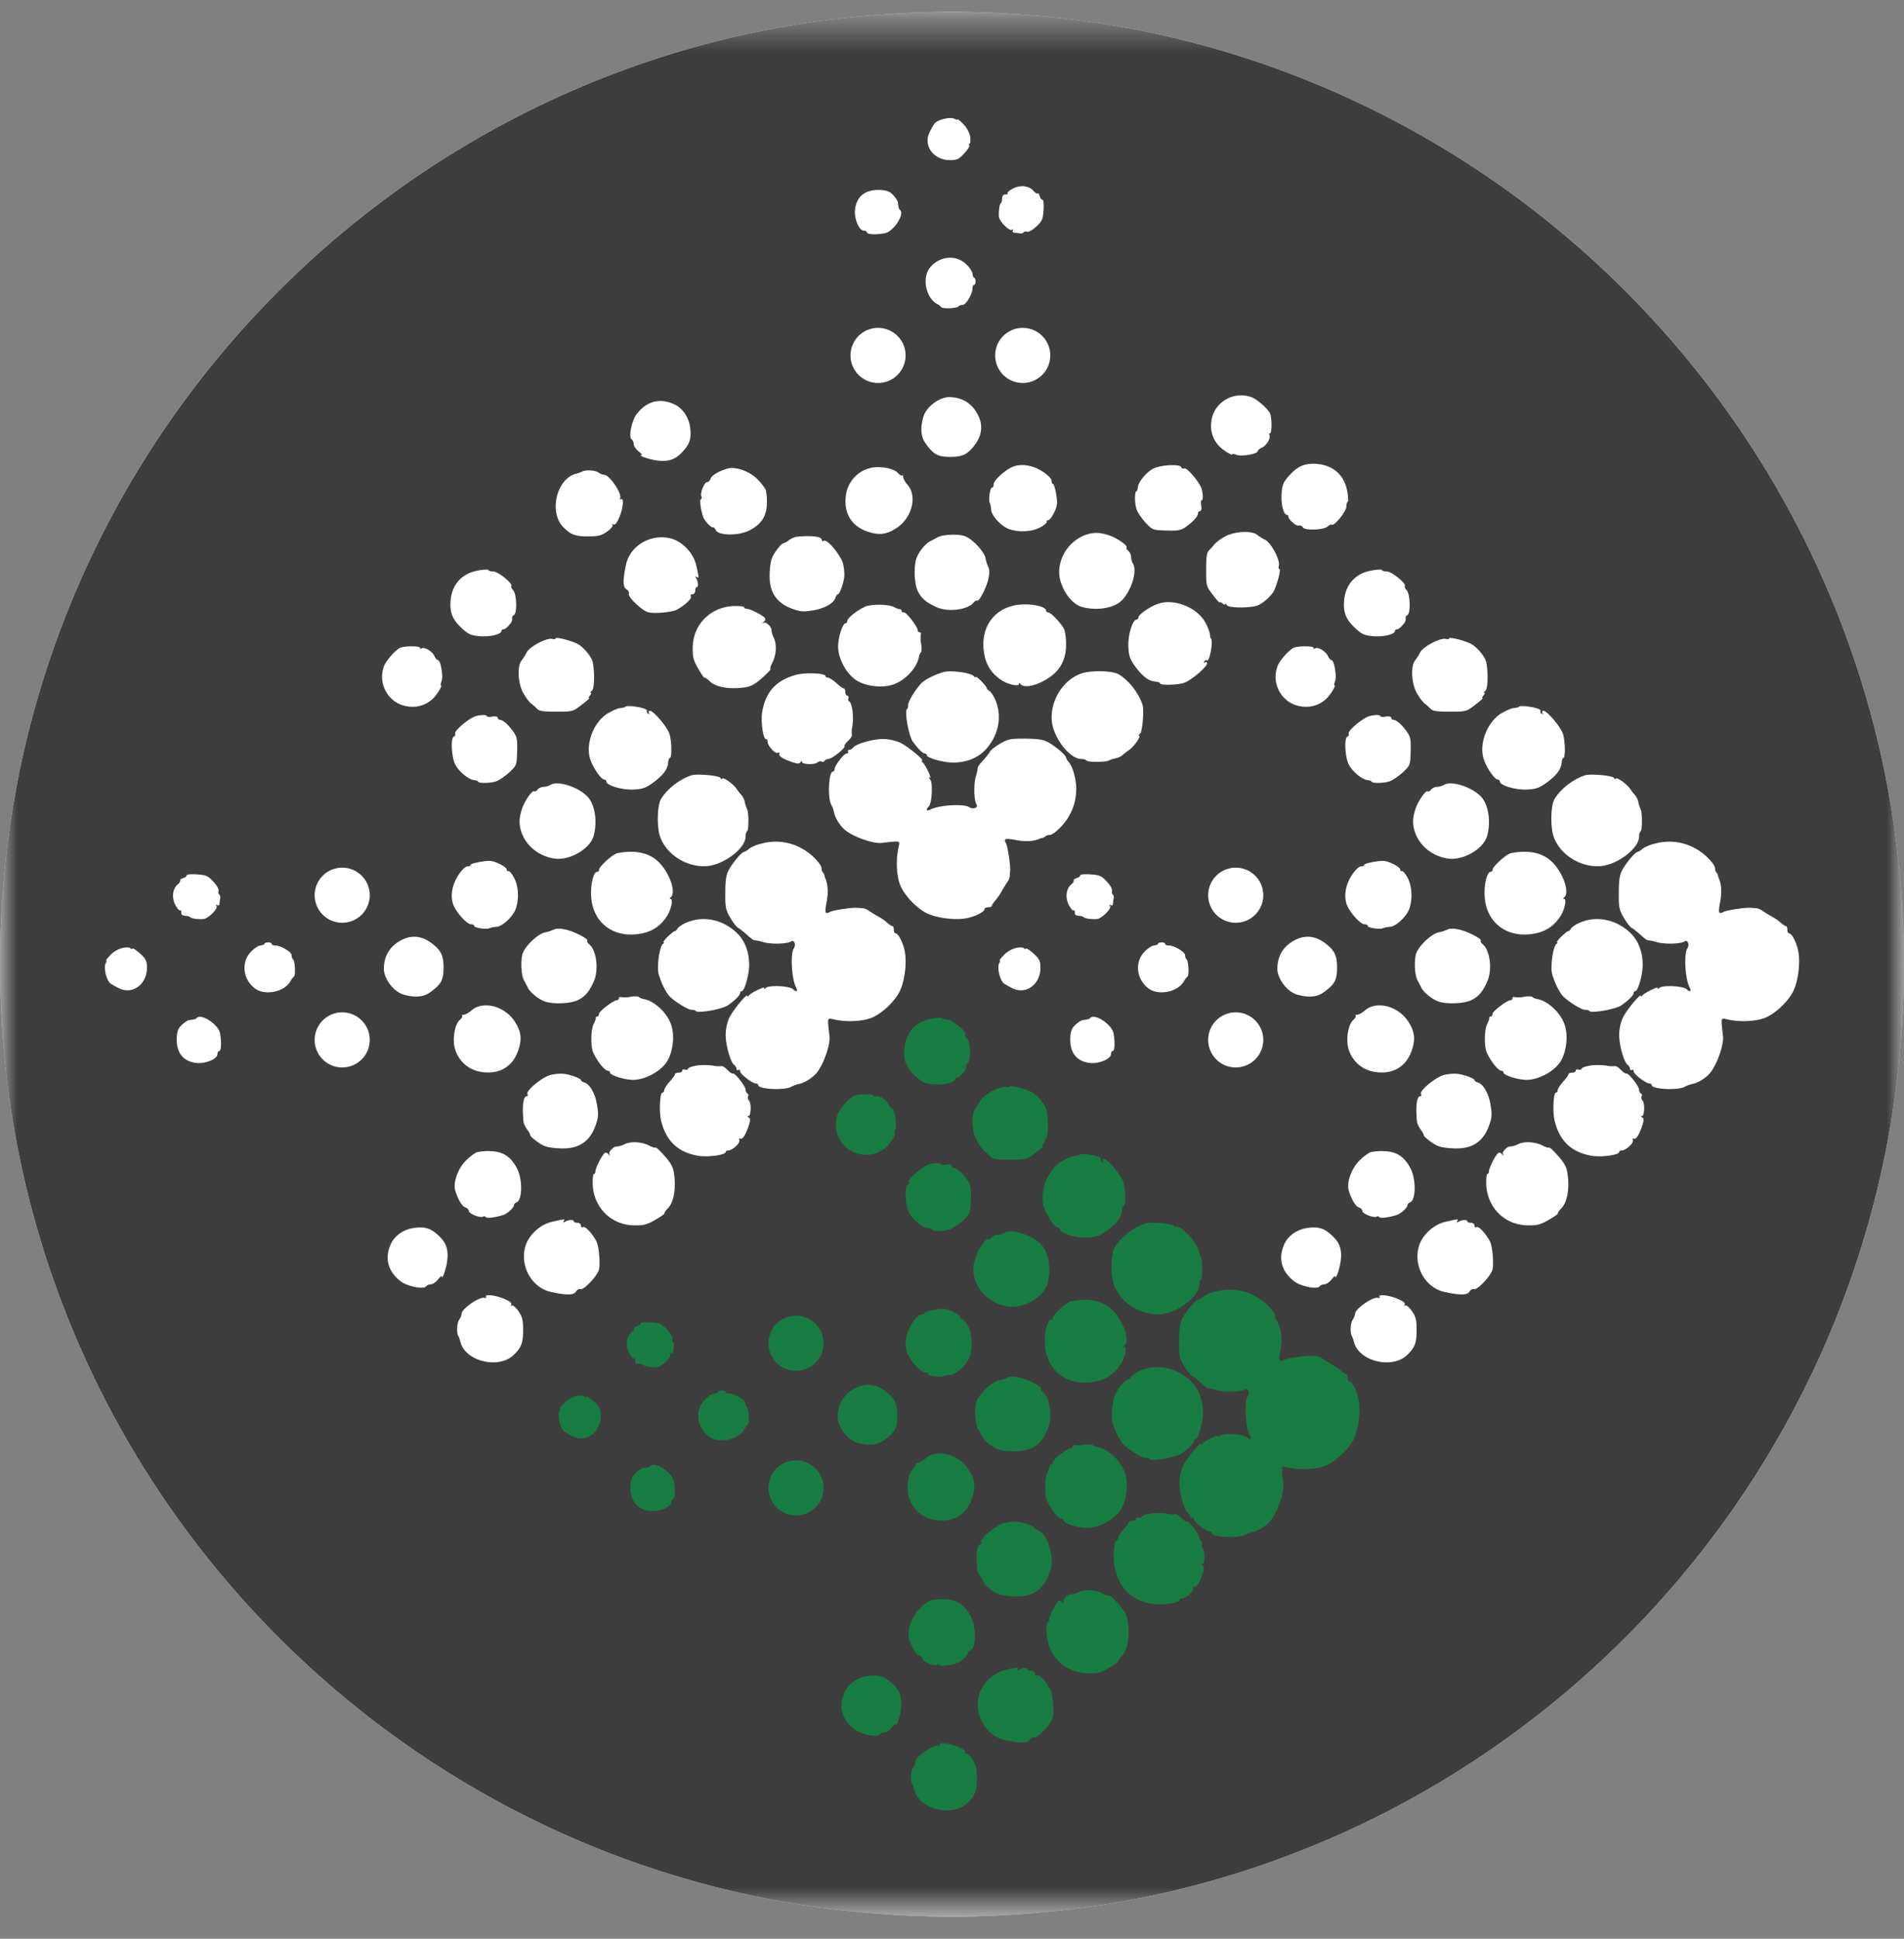 <svg xmlns="http://www.w3.org/2000/svg" width="56" height="57" fill="none" viewBox="0 0 56 57"><rect x="0" y="0" width="56" height="57" fill="#808080" stroke="none"/><g clip-path="url(#a)"><path fill="#fff" d="M56 28.35c0-15.464-12.536-28-28-28s-28 12.536-28 28 12.536 28 28 28 28-12.536 28-28"/><mask id="b" width="56" height="57" x="0" y="0" maskUnits="userSpaceOnUse" style="mask-type:luminance"><path fill="#fff" d="M56 .35H0v56h56z"/></mask><g mask="url(#b)"><path fill="#3e3d3d" d="M56 28.35c0-15.464-12.536-28-28-28s-28 12.536-28 28 12.536 28 28 28 28-12.536 28-28"/><path fill="#187b41" d="M27.403 29.949c-.511.09-.81.462-.81 1.005 0 .287.102.484.368.718.17.154.25.186.51.207.299.022.623-.058.623-.154 0-.026.027-.048.058-.048.038 0 .107-.053.16-.117.096-.1.106-.143.096-.234 0-.02.026-.053.058-.074.096-.059.075-.622-.026-.724-.043-.047-.07-.1-.053-.127.042-.075-.394-.426-.527-.426-.07 0-.138-.016-.149-.042-.005-.022-.149-.016-.308.016M29.69 31.943c0 .021-.048.032-.101.016-.16-.043-.67.229-.756.399a1.4 1.4 0 0 1-.149.24c-.127.154-.106.664.048.94.075.134.176.272.224.31s.133.106.18.159c.075.074.192.09.575.09.479 0 .49-.005.745-.202.143-.106.24-.197.218-.197s-.01-.037.026-.08c.038-.042.048-.08.022-.08s-.01-.02.032-.052c.074-.048.09-.527.026-.84-.026-.155-.266-.442-.441-.538-.192-.101-.65-.218-.65-.165M25.126 32.213c-.133.053-.42.373-.484.543-.202.532.149 1.122.707 1.186a.86.86 0 0 0 .713-.213c.122-.106.308-.404.255-.404-.016 0-.01-.059.016-.123.059-.143-.026-.622-.106-.622-.027 0-.075-.058-.107-.127-.063-.134-.287-.267-.372-.219-.026.022-.048.011-.048-.016 0-.058-.43-.058-.574-.005M31.738 33.953c-.011.016-.085.032-.16.038-.074.01-.24.085-.372.165-.404.26-.644.893-.5 1.335.08.25.319.595.41.6.031 0 .063.027.063.054 0 .117.458.255.793.24.266-.011.361-.043.569-.192.303-.218.441-.4.457-.596.006-.08.032-.144.053-.144.06 0 .054-.468-.01-.691-.053-.197-.468-.692-.58-.692-.037 0-.048.027-.026.064.02.037.015.043-.027.022-.032-.022-.048-.059-.032-.086.043-.074-.564-.186-.638-.117M27.29 34.246c-.228.106-.584.42-.558.494.016.038 0 .075-.037.09-.096.033-.07.586.037.81.101.207.394.452.559.468.064.005.111.02.111.037 0 .064.4.058.554-.01.09-.033.26-.155.377-.261.208-.197.213-.208.224-.612.01-.346-.006-.431-.107-.57-.143-.207-.308-.35-.393-.356-.037 0-.07-.026-.07-.058 0-.038-.063-.053-.159-.038-.085.016-.16.011-.16-.01 0-.053-.234-.043-.377.016M33.68 35.97c-.352.117-.724.41-.894.702-.112.192-.123.825-.022 1.106.186.516.766.889 1.34.862.5-.016 1.171-.516 1.171-.867 0-.069.021-.144.048-.16.048-.031.048-.558 0-.643a1 1 0 0 1-.07-.213.5.5 0 0 0-.08-.186 2 2 0 0 1-.159-.202c-.117-.165-.43-.378-.43-.293 0 .027-.022.01-.048-.032-.048-.069-.692-.127-.857-.074M29.53 36.252a.45.45 0 0 1-.191.053.27.27 0 0 0-.181.08c-.037.047-.08.069-.096.053-.053-.048-.277.266-.356.5-.096.282-.101.457-.022.702.139.399.506.702.958.771.447.075 1.058-.276 1.165-.665.117-.425.037-.93-.186-1.16-.282-.286-.878-.473-1.09-.334M35.743 37.974a1.1 1.1 0 0 0-.362.15.4.4 0 0 1-.148.095c-.07 0-.341.325-.453.532-.074.138-.1.303-.1.665-.006.425.01.505.143.734.08.138.186.276.234.303.053.027.17.122.266.207.096.091.191.16.207.155.022-.005.144.021.272.058.234.064.686.053.808-.021.096-.064.16.096.08.213-.101.165-.059.899.074 1.144.059.111.006.143-.09.047s-.691-.127-.798-.042c-.048.042-.074.048-.053.01.048-.074-.4.139-.452.219-.022.031-.043.037-.043.01 0-.096-.425.42-.532.644a1.3 1.3 0 0 0-.106.5c0 .303.138.787.245.877.042.032.074.09.074.123 0 .037.027.048.053.032.032-.016.053 0 .053.042 0 .08.362.357.468.357.038 0 .064.021.064.048 0 .122.772.16.974.047a.8.8 0 0 1 .213-.08c.154-.026.372-.154.505-.297.207-.218.436-.846.404-1.112-.064-.57-.074-.532.133-.49.4.091.92.054 1.176-.08.282-.143.585-.435.74-.712.137-.25.222-.755.18-1.117-.027-.271-.192-.622-.287-.622-.027 0-.048-.048-.048-.107s-.022-.106-.043-.106c-.026 0-.09-.043-.149-.096a1.5 1.5 0 0 0-.287-.197 4 4 0 0 1-.266-.165.4.4 0 0 0-.17-.069c-.053 0-.128-.01-.16-.01-.149-.016-.702.069-.798.117-.149.08-.165.042-.106-.282.053-.266.043-.5-.026-.681a.4.4 0 0 1-.038-.117.2.2 0 0 0-.042-.075c-.027-.02-.043-.08-.043-.127 0-.112-.298-.426-.532-.553a1.57 1.57 0 0 0-1.234-.17M31.509 38.257c-.138.027-.543.394-.543.49 0 .032-.02.058-.053.058-.106 0-.197.346-.18.697.031.809.68 1.287 1.505 1.112.313-.064.548-.229.728-.51.117-.176.187-.5.107-.5-.037 0-.037-.017-.005-.043.191-.139-.048-.788-.4-1.09-.276-.235-.664-.31-1.159-.214M27.498 38.507c-.17.026-.308.069-.308.095 0 .022-.043.043-.096.043-.059 0-.17.106-.271.266-.203.308-.245.68-.112.93.128.24.383.506.49.506.052 0 .095.021.095.048 0 .058.378.111.452.064a.7.7 0 0 1 .197-.038c.18-.01.5-.308.575-.537.1-.292.074-.68-.059-.915-.064-.117-.138-.202-.165-.186-.021.016-.043-.005-.043-.043 0-.037-.1-.117-.228-.175-.192-.09-.266-.101-.527-.058M18.838 38.906c0 .032-.047.069-.111.085-.059.021-.096.048-.08.064s-.016.074-.075.122c-.154.133-.18.388-.063.612.058.1.117.17.138.149.016-.016.032.005.032.053 0 .085.021.1.175.111a.2.2 0 0 1 .09.038c.027.037.224.064.384.053.138-.01.436-.303.388-.383q-.04-.065.016-.027c.037.022.064.006.07-.032 0-.037.01-.111.02-.16.011-.052-.005-.105-.026-.122-.027-.015-.037-.063-.021-.106.016-.037-.048-.16-.15-.266-.159-.175-.212-.197-.483-.218-.165-.01-.304 0-.304.027"/><path fill="#187b41" d="M33.536 40.3c-.117.048-.24.133-.266.181-.032.048-.064.08-.08.07-.01-.006-.101.063-.197.153-.096.096-.154.176-.128.176.022 0 .016.021-.016.042-.106.07-.191.687-.127.905.085.271.197.495.303.622.144.16.564.42.665.415.053-.005.106.01.117.032.053.08.787-.048.957-.17.213-.154.351-.293.351-.357 0-.032.022-.053.048-.053.08 0 .218-.484.218-.771 0-.388-.127-.718-.367-.947-.415-.394-.984-.51-1.478-.298M29.626 40.507a1.2 1.2 0 0 1-.255.08c-.197.042-.559.377-.644.6-.075.192-.053.66.032.809.042.074.09.17.112.213.08.16.356.372.542.42.271.074.75.042.942-.059.207-.106.308-.228.447-.521.164-.34.095-.93-.123-1.112-.048-.037-.074-.09-.058-.111.016-.027-.107-.112-.266-.187-.298-.149-.596-.202-.73-.133M25.216 40.785c-.377.164-.58.473-.58.877.006.293.288.665.57.75.324.096.59.08.776-.053.34-.24.41-.362.41-.745 0-.34-.07-.49-.32-.686-.276-.223-.574-.271-.856-.143M21.126 40.921c0 .022-.053.043-.117.048s-.192.09-.282.187c-.293.303-.24.808.122 1.08.298.217.867.1 1.043-.219a.5.5 0 0 1 .1-.133c.054-.037.033-.468-.026-.505-.021-.016-.042-.07-.042-.122 0-.101-.335-.293-.49-.288-.053 0-.096-.021-.096-.042 0-.027-.047-.048-.106-.048s-.106.021-.106.042M16.966 41.039a.8.8 0 0 0-.362.202c-.09.095-.154.17-.133.17.016 0 .01.037-.016.085-.069.117.022.5.139.59.047.038.175.107.276.155.394.175.798-.139.798-.612 0-.197-.026-.26-.191-.41-.107-.1-.208-.17-.234-.154s-.054.01-.064-.016c-.005-.021-.101-.026-.213-.01M31.897 42.48a.9.9 0 0 1-.276.01c-.038-.015-.07 0-.07.033a.06.06 0 0 1-.058.058c-.101 0-.527.325-.527.4 0 .042-.02.08-.053.08-.026 0-.048.015-.042.036.005.027-.022.101-.059.176-.09.16-.096.67-.016.851.128.271.34.532.436.532.032 0 .053.021.053.048 0 .085.42.218.687.218.335 0 .776-.229.973-.51.186-.261.255-.767.144-1.102-.117-.356-.495-.713-.82-.766-.053-.01-.116-.037-.132-.058s-.123-.027-.24-.006M27.222 42.875c-.085.074-.192.133-.234.133-.048 0-.07.016-.048.032.016.021-.016.074-.07.122-.148.122-.223.57-.143.84a.945.945 0 0 0 .808.692c.527.07.92-.18 1.07-.686.095-.309.063-.521-.117-.798-.293-.458-.931-.622-1.266-.335M19.136 43.097c-.042.043-.064.048-.212.064-.043 0-.144.064-.224.138-.112.107-.143.187-.154.389-.016.425.175.68.558.734.272.037.639-.112.639-.26 0-.049.026-.091.053-.091.058 0 .069-.277.021-.527-.053-.255-.548-.58-.68-.447M33.87 44.496c-.148.021-.27.058-.286.096-.011.032-.054.042-.096.026s-.075 0-.075.032-.048.059-.106.059c-.059 0-.107.021-.107.042 0 .027-.069.128-.16.224-.084.095-.159.212-.159.25 0 .037-.02.069-.047.069-.08 0-.107.58-.038.846.15.585.49.904 1.07 1.01.276.053.824-.021.824-.106 0-.027.032-.048.074-.048.123 0 .362-.218.33-.303-.016-.043-.01-.064.016-.048.07.042.15-.075.245-.34.064-.187.069-.24.016-.277-.043-.021-.048-.043-.01-.043.074 0 .09-.372.015-.457-.032-.037-.042-.096-.026-.122.02-.027.01-.064-.022-.086-.026-.016-.053-.069-.053-.111 0-.101-.32-.506-.372-.474-.022.01-.096-.037-.165-.111-.064-.07-.15-.123-.186-.107a.7.7 0 0 1-.24-.016 2 2 0 0 0-.441-.005M29.552 44.774c-.245.053-.75.468-.692.569.021.032.016.058-.016.058-.106 0-.144.266-.101.745 0 .042.048.143.101.223.058.075.101.16.101.187 0 .02.101.111.224.196.175.128.287.16.595.181.575.037.91-.165 1.096-.66.085-.239.096-.324.048-.606-.053-.34-.208-.617-.378-.67-.053-.016-.096-.048-.096-.07 0-.047-.33-.17-.52-.185-.08-.011-.24.005-.363.032M31.722 46.81a.7.7 0 0 1-.213.07c-.085-.028-.266.143-.24.217.022.07.017.07-.026.01-.027-.036-.074-.058-.106-.036-.075.042-.277.441-.277.537 0 .042-.021.08-.048.08-.021 0-.037.138-.032.313.032.681.548 1.192 1.224 1.197.266.006.372-.021.611-.16.16-.09.282-.175.272-.185-.016-.011.037-.09.117-.17.16-.176.228-.57.17-.985-.027-.207-.085-.319-.277-.537-.133-.154-.255-.266-.266-.25-.016.016-.1-.01-.18-.053-.23-.117-.532-.139-.73-.048M27.365 47.05a1.5 1.5 0 0 0-.324.256c-.229.229-.373.644-.303.872.08.266.202.468.297.495.054.021.102.064.102.106 0 .08.34.213.42.165.026-.021.064-.01.08.016.031.043.335 0 .537-.074.122-.053.292-.213.292-.288 0-.026.032-.058.075-.074.17-.07.18-.66.016-.99-.176-.345-.41-.505-.777-.515a1.6 1.6 0 0 0-.415.032M29.594 49.093c-.356.074-.702.393-.798.734-.16.58.192 1.202.75 1.33.463.1.67.1.74-.006.031-.058.09-.09.133-.074.09.037.494-.383.542-.57.048-.18 0-.702-.074-.84-.133-.245-.33-.452-.394-.415-.032.021-.058 0-.058-.042 0-.048-.048-.086-.107-.086s-.106-.02-.106-.042c0-.059-.165-.048-.261.016q-.078.04-.037-.016c.042-.075.048-.075-.33.01M25.54 49.274c-.302.037-.569.213-.685.452-.208.426-.107.825.281 1.122.197.15.687.245.745.144.021-.032.085-.058.138-.058s.15-.064.208-.139c.064-.08.112-.122.112-.096.005.128.117-.175.154-.414.053-.325-.005-.543-.202-.74-.25-.25-.42-.314-.75-.271M27.642 51.305q.023.04-.043.026c-.133-.053-.675.32-.675.463a.4.4 0 0 1-.07.175c-.069.101-.084.383-.026.484.016.027.043.107.064.181.143.559 1.111.798 1.553.383.234-.223.287-.35.287-.739 0-.298-.021-.388-.138-.559-.08-.111-.165-.186-.197-.165q-.048.025-.016-.032c.027-.037-.048-.095-.207-.164-.26-.112-.59-.144-.532-.053M23.412 40.302a.81.81 0 1 0 0-1.62.81.81 0 0 0 0 1.62M23.412 44.556a.81.81 0 1 0 0-1.62.81.81 0 0 0 0 1.62"/><path fill="#fff" d="M40.335 16.775c-.51.09-.808.463-.808 1.005 0 .287.1.484.367.718.17.155.25.186.51.208.298.021.623-.059.623-.154 0-.027.026-.048.058-.048.038 0 .107-.053.16-.117.096-.101.106-.144.096-.235 0-.02.026-.053.058-.074.096-.058.075-.622-.026-.723-.043-.048-.07-.102-.054-.128.043-.075-.393-.425-.526-.425-.07 0-.139-.017-.15-.043-.005-.021-.148-.016-.308.016M42.623 18.77c0 .02-.048.031-.101.015-.16-.042-.67.229-.756.4-.037.079-.106.185-.149.239-.127.154-.106.664.048.941.075.133.176.271.224.309.047.037.133.106.18.16.075.074.192.09.575.09.479 0 .49-.006.745-.203.143-.106.239-.196.218-.196-.022 0-.011-.038.026-.08s.048-.08.021-.08c-.026 0-.01-.021.032-.053.075-.048.09-.527.027-.84-.027-.155-.266-.442-.441-.538-.192-.101-.65-.218-.65-.165M38.059 19.041c-.133.053-.42.372-.484.543-.203.532.148 1.122.707 1.186a.86.86 0 0 0 .713-.213c.122-.106.308-.404.255-.404-.016 0-.01-.059.016-.122.059-.144-.026-.623-.106-.623-.027 0-.075-.058-.107-.128-.063-.133-.287-.265-.372-.218-.027.022-.048.011-.048-.015 0-.059-.43-.059-.574-.006M44.67 20.781c-.01.016-.085.032-.16.038-.074.01-.238.085-.371.165-.405.26-.644.893-.5 1.335.08.25.319.595.41.6.031 0 .063.027.063.054 0 .117.457.255.792.24.266-.011.362-.043.57-.192.303-.218.441-.4.457-.596.006-.08.032-.144.053-.144.059 0 .053-.468-.01-.691-.053-.197-.468-.692-.58-.692-.037 0-.048.027-.027.064s.016.043-.026.021c-.032-.02-.048-.058-.032-.085.042-.074-.564-.186-.639-.117M40.224 21.074c-.23.106-.586.42-.559.495.016.037 0 .074-.037.09-.096.032-.07.585.037.809.101.207.394.452.559.468.063.005.111.021.111.037 0 .064.4.059.553-.01.09-.033.261-.155.378-.261.208-.197.213-.208.224-.612.01-.346-.006-.43-.107-.57-.144-.207-.308-.35-.394-.356-.037 0-.069-.026-.069-.058 0-.037-.064-.053-.16-.037-.084.016-.159.01-.159-.011 0-.053-.234-.043-.377.016M46.612 22.796c-.351.117-.723.41-.894.702-.111.192-.122.825-.02 1.107.185.516.765.888 1.34.861.5-.016 1.17-.516 1.17-.867 0-.069.021-.143.048-.16.047-.031.047-.558 0-.643a1 1 0 0 1-.07-.213.5.5 0 0 0-.08-.186 2 2 0 0 1-.159-.202c-.117-.165-.43-.378-.43-.293 0 .027-.022.011-.049-.032-.048-.069-.691-.127-.856-.074M42.463 23.08a.45.45 0 0 1-.191.053.27.27 0 0 0-.181.08c-.038.048-.08.07-.096.053-.053-.048-.277.266-.356.5-.096.282-.102.458-.022.702.139.4.506.702.958.772.447.074 1.058-.277 1.165-.665.117-.426.037-.931-.187-1.16-.281-.287-.877-.473-1.09-.335M48.676 24.803a1.1 1.1 0 0 0-.362.148.4.4 0 0 1-.149.096c-.069 0-.34.325-.452.532-.074.138-.101.303-.101.665-.005.425.01.505.144.734.08.138.186.277.234.303.053.027.17.123.266.208.095.09.191.16.207.154a1.2 1.2 0 0 1 .271.058c.234.064.687.054.809-.02.096-.065.16.095.08.212-.101.165-.059.899.074 1.144.059.111.005.143-.09.047-.096-.095-.692-.127-.798-.042-.048.042-.075.048-.053.01.047-.074-.4.139-.453.219-.02.032-.042.037-.042.01 0-.095-.426.42-.532.644a1.3 1.3 0 0 0-.106.5c0 .303.138.787.244.878.043.031.075.09.075.122 0 .037.026.048.053.032.032-.016.053 0 .053.042 0 .08.362.357.468.357.038 0 .064.021.064.048 0 .122.771.16.974.048a.8.8 0 0 1 .212-.08c.155-.027.373-.154.506-.298.207-.218.436-.846.404-1.112-.064-.569-.075-.532.133-.49.399.091.92.054 1.175-.079.282-.144.586-.436.74-.713.138-.25.223-.755.18-1.117-.026-.271-.19-.622-.287-.622-.026 0-.047-.048-.047-.107s-.022-.106-.043-.106c-.026 0-.09-.043-.149-.096a1.5 1.5 0 0 0-.287-.197 4 4 0 0 1-.266-.164.4.4 0 0 0-.17-.07c-.053 0-.128-.01-.16-.01-.149-.016-.702.069-.798.117-.149.08-.165.042-.106-.282.053-.266.042-.5-.027-.681a.4.4 0 0 1-.037-.117.2.2 0 0 0-.043-.075c-.026-.02-.042-.08-.042-.127 0-.112-.298-.426-.532-.553a1.57 1.57 0 0 0-1.234-.17M44.442 25.084c-.139.026-.543.393-.543.489 0 .032-.021.058-.053.058-.106 0-.197.346-.18.697.031.809.68 1.288 1.505 1.112.313-.064.547-.229.728-.51.117-.176.186-.5.107-.5-.038 0-.038-.017-.006-.043.192-.139-.048-.788-.399-1.09-.276-.235-.665-.31-1.16-.213M40.431 25.335c-.17.026-.308.069-.308.095 0 .022-.043.043-.096.043-.059 0-.17.106-.272.266-.202.308-.244.68-.111.93.127.24.383.506.49.506.052 0 .095.021.095.048 0 .059.377.112.452.064a.7.7 0 0 1 .197-.037c.18-.011.5-.309.574-.538.101-.292.075-.68-.058-.915-.064-.117-.139-.202-.165-.186-.021.016-.043-.005-.043-.042s-.1-.117-.228-.176c-.192-.09-.266-.1-.527-.058M31.771 25.734c0 .032-.048.069-.111.085-.059.021-.096.048-.08.064s-.016.074-.075.122c-.154.133-.18.388-.064.612.059.1.117.17.139.149.016-.016.032.005.032.053 0 .085.02.101.175.112a.2.2 0 0 1 .09.037c.027.037.224.064.384.053.138-.01.436-.303.388-.383q-.04-.065.016-.027c.037.022.064.006.069-.031 0-.038.01-.112.021-.16.01-.053-.005-.106-.026-.122-.027-.016-.038-.064-.022-.107.016-.037-.047-.16-.149-.266-.16-.175-.212-.197-.484-.218-.164-.01-.303 0-.303.027"/><path fill="#fff" d="M46.468 27.126c-.117.048-.239.133-.266.181-.032.048-.063.08-.08.07-.01-.006-.1.063-.196.154-.096.095-.154.175-.128.175.021 0 .016.021-.016.043-.106.069-.191.686-.127.904.085.271.196.495.303.622.143.16.564.42.665.415.053-.005.106.01.117.032.053.08.787-.048.957-.17.213-.154.351-.293.351-.357 0-.031.021-.053.048-.053.08 0 .218-.484.218-.771 0-.388-.127-.718-.367-.947-.415-.393-.984-.51-1.479-.298M42.559 27.335a1.2 1.2 0 0 1-.256.08c-.196.042-.558.377-.643.6-.075.192-.053.66.032.809.042.074.09.17.111.213.08.16.357.372.543.42.271.075.75.043.942-.059.207-.106.308-.228.446-.52.165-.341.096-.932-.122-1.113-.048-.037-.075-.09-.059-.111.016-.027-.106-.112-.265-.186-.298-.15-.596-.203-.73-.133M38.149 27.61c-.378.166-.58.474-.58.878.005.293.287.665.57.75.324.096.59.08.776-.053.34-.24.41-.361.41-.744 0-.341-.07-.49-.32-.687-.276-.223-.574-.271-.856-.143M34.059 27.75c0 .02-.054.042-.118.047-.063.006-.191.09-.282.187-.292.303-.239.808.123 1.08.298.218.867.1 1.042-.219a.5.5 0 0 1 .102-.133c.053-.037.031-.468-.027-.505-.021-.016-.043-.07-.043-.122 0-.101-.335-.293-.489-.288-.053 0-.096-.02-.096-.042 0-.027-.048-.048-.106-.048-.059 0-.106.021-.106.043M29.899 27.865a.8.8 0 0 0-.362.202c-.09.096-.154.17-.133.17.016 0 .01.037-.016.085-.069.117.021.5.138.59.048.038.176.107.277.155.394.175.798-.138.798-.612 0-.197-.027-.26-.192-.41-.106-.1-.207-.17-.234-.154-.026.016-.053.011-.063-.016-.006-.02-.101-.026-.213-.01M44.83 29.307a.9.9 0 0 1-.277.01c-.037-.016-.069 0-.069.032a.06.06 0 0 1-.058.058c-.101 0-.527.325-.527.4 0 .042-.021.08-.053.08-.027 0-.048.015-.043.037.006.026-.02.1-.058.175-.09.16-.096.67-.016.851.128.271.34.532.436.532.032 0 .053.021.053.048 0 .085.42.218.686.218.336 0 .777-.229.974-.51.186-.261.255-.767.144-1.102-.117-.356-.495-.712-.82-.766-.053-.01-.117-.037-.133-.058s-.122-.027-.239-.006M40.154 29.701c-.085.075-.191.133-.234.133-.047 0-.069.016-.047.032.015.021-.017.074-.07.122-.149.123-.223.57-.143.84a.945.945 0 0 0 .808.692c.527.07.92-.18 1.07-.686.095-.308.063-.521-.118-.798-.292-.457-.93-.622-1.266-.335M32.07 29.925c-.044.043-.065.048-.214.064-.042 0-.143.064-.223.139-.112.106-.144.186-.154.388-.016.425.175.68.558.734.271.037.639-.112.639-.26 0-.049.026-.091.053-.091.058 0 .069-.277.02-.527-.052-.255-.547-.58-.68-.447M46.804 31.324c-.15.021-.272.059-.288.096-.01.032-.053.042-.096.026-.042-.016-.074 0-.074.032s-.048.059-.106.059c-.059 0-.107.021-.107.042 0 .027-.069.128-.16.224-.084.096-.159.213-.159.25s-.021.069-.048.069c-.08 0-.106.58-.037.846.149.585.49.904 1.07 1.01.276.054.824-.02.824-.106 0-.027.032-.048.074-.048.122 0 .362-.218.33-.303-.016-.043-.01-.064.016-.048.069.043.149-.074.245-.34.063-.187.069-.24.016-.277-.043-.021-.048-.043-.011-.043.074 0 .09-.372.016-.457-.032-.037-.043-.096-.027-.122.022-.027.01-.064-.021-.085-.027-.016-.053-.07-.053-.112 0-.101-.32-.505-.373-.473-.02.01-.095-.038-.165-.112-.063-.07-.148-.123-.186-.107a.7.7 0 0 1-.239-.016 2 2 0 0 0-.441-.005M42.484 31.602c-.244.053-.75.468-.691.569.021.032.016.058-.016.058-.107 0-.144.266-.101.745 0 .043.048.144.1.224.06.074.102.16.102.186 0 .02.1.111.223.197.176.127.288.159.596.18.575.038.91-.165 1.096-.66.085-.239.096-.324.048-.606-.053-.34-.208-.617-.378-.67-.053-.016-.096-.048-.096-.07 0-.047-.33-.17-.521-.185a1.3 1.3 0 0 0-.362.032M44.655 33.638a.7.7 0 0 1-.213.07c-.085-.027-.266.143-.24.217.022.07.016.07-.026.011-.027-.037-.075-.059-.107-.037-.074.042-.276.441-.276.537 0 .042-.021.08-.048.08-.021 0-.037.138-.032.314.032.68.548 1.191 1.223 1.196.266.006.373-.02.612-.16.16-.09.282-.175.271-.185-.016-.011.038-.09.117-.17.16-.176.23-.57.17-.985-.026-.207-.084-.319-.276-.537-.133-.154-.255-.266-.266-.25-.016.016-.101-.01-.18-.053-.23-.117-.533-.138-.73-.048M40.298 33.877a1.5 1.5 0 0 0-.325.255c-.228.229-.372.644-.303.872.08.266.203.468.298.495.053.021.101.064.101.106 0 .08.34.213.42.165.027-.02.064-.01.08.016.032.043.335 0 .537-.074.123-.053.293-.213.293-.287 0-.027.032-.059.075-.075.17-.069.18-.66.016-.99-.176-.345-.41-.505-.777-.515a1.6 1.6 0 0 0-.415.032M42.527 35.919c-.357.074-.702.393-.798.734-.16.58.191 1.202.75 1.33.463.1.67.1.74-.006.031-.058.09-.09.132-.074.09.037.495-.383.543-.57.048-.18 0-.701-.075-.84-.133-.245-.33-.452-.393-.415-.032.021-.059 0-.059-.042 0-.048-.048-.085-.106-.085-.059 0-.107-.022-.107-.043 0-.059-.164-.048-.26.016q-.078.04-.037-.016c.042-.074.047-.074-.33.01M38.474 36.1c-.304.037-.57.213-.687.452-.207.426-.106.825.282 1.123.197.149.686.244.745.143.021-.032.085-.058.138-.058s.15-.064.208-.139c.064-.08.111-.122.111-.095.006.127.117-.176.155-.415.053-.325-.006-.543-.203-.74-.25-.25-.42-.313-.75-.27M40.575 38.133q.023.04-.043.026c-.133-.053-.675.32-.675.463a.4.4 0 0 1-.07.175c-.069.102-.085.384-.026.485.016.026.042.106.064.18.143.559 1.111.798 1.553.383.234-.223.287-.35.287-.739 0-.298-.021-.388-.138-.559-.08-.111-.165-.186-.197-.164q-.048.024-.016-.032c.027-.038-.048-.096-.208-.165-.26-.112-.59-.144-.531-.053M36.345 27.13a.81.81 0 1 0 0-1.62.81.81 0 0 0 0 1.62M36.345 31.384a.81.81 0 1 0 0-1.62.81.81 0 0 0 0 1.62M14.055 16.775c-.51.09-.808.463-.808 1.005 0 .287.101.484.367.718.17.155.25.186.51.208.298.021.623-.059.623-.154 0-.027.027-.048.058-.048.038 0 .107-.053.16-.117.096-.101.106-.144.096-.235 0-.02.026-.053.058-.074.096-.058.075-.622-.026-.723-.043-.048-.07-.102-.053-.128.042-.075-.394-.425-.527-.425-.07 0-.138-.017-.15-.043-.004-.021-.148-.016-.308.016M16.343 18.77c0 .02-.048.031-.101.015-.16-.042-.67.229-.756.4-.037.079-.106.185-.149.239-.127.154-.106.664.048.941.075.133.176.271.224.309.047.037.133.106.18.16.075.074.192.09.575.09.479 0 .49-.006.745-.203.143-.106.24-.196.218-.196s-.01-.038.026-.08c.038-.043.048-.08.022-.08s-.011-.021.032-.053c.074-.048.09-.527.026-.84-.026-.155-.266-.442-.441-.538-.192-.101-.65-.218-.65-.165M11.779 19.041c-.133.053-.42.372-.484.543-.202.532.149 1.122.707 1.186a.86.86 0 0 0 .713-.213c.122-.106.309-.404.255-.404-.016 0-.01-.059.016-.122.059-.144-.026-.623-.106-.623-.027 0-.075-.058-.107-.128-.063-.133-.287-.265-.372-.218-.027.022-.048.011-.048-.015 0-.059-.43-.059-.574-.006M18.39 20.781c-.01.016-.085.032-.159.038-.074.01-.24.085-.372.165-.405.26-.644.893-.5 1.335.08.25.319.595.41.6.031 0 .063.027.063.054 0 .117.458.255.793.24.266-.011.361-.043.569-.192.303-.218.441-.4.457-.596.006-.08.032-.144.053-.144.059 0 .054-.468-.01-.691-.053-.197-.468-.692-.58-.692-.037 0-.048.027-.027.064s.016.043-.026.021c-.032-.02-.048-.058-.032-.085.043-.074-.564-.186-.638-.117M13.944 21.074c-.229.106-.585.42-.559.495.016.037 0 .074-.037.09-.096.032-.07.585.037.809.101.207.394.452.559.468.064.005.111.021.111.037 0 .064.4.059.554-.01.09-.033.26-.155.377-.261.208-.197.213-.208.224-.612.01-.346-.006-.43-.107-.57-.143-.207-.308-.35-.393-.356-.038 0-.07-.026-.07-.058 0-.037-.063-.053-.159-.037-.085.016-.16.01-.16-.011 0-.053-.234-.043-.377.016M20.332 22.796c-.35.117-.723.41-.893.702-.112.192-.123.825-.022 1.107.186.516.766.888 1.34.861.5-.016 1.171-.516 1.171-.867 0-.069.021-.143.048-.16.048-.031.048-.558 0-.643a1 1 0 0 1-.07-.213.5.5 0 0 0-.08-.186 2 2 0 0 1-.159-.202c-.117-.165-.43-.378-.43-.293 0 .027-.022.011-.048-.032-.048-.069-.692-.127-.857-.074M16.183 23.08a.45.45 0 0 1-.191.053.27.27 0 0 0-.181.08c-.037.048-.08.07-.096.053-.053-.048-.277.266-.356.5-.096.282-.101.458-.022.702.139.4.506.702.958.772.447.074 1.058-.277 1.165-.665.117-.426.037-.931-.186-1.16-.282-.287-.878-.473-1.09-.335M22.396 24.803a1.1 1.1 0 0 0-.362.148.4.4 0 0 1-.149.096c-.069 0-.34.325-.452.532-.074.138-.1.303-.1.665-.006.425.01.505.143.734.08.138.186.277.234.303.053.027.17.123.266.208.096.09.191.16.207.154a1.2 1.2 0 0 1 .272.058c.234.064.686.054.808-.02.096-.065.16.095.08.212-.101.165-.059.899.074 1.144.059.111.006.143-.09.047s-.692-.127-.798-.042c-.048.042-.074.048-.053.01.048-.074-.4.139-.452.219-.021.032-.043.037-.043.01 0-.095-.425.42-.532.644a1.3 1.3 0 0 0-.106.5c0 .303.138.787.244.878.043.031.075.09.075.122 0 .037.027.048.053.032.032-.016.053 0 .053.042 0 .08.362.357.468.357.038 0 .064.021.064.048 0 .122.772.16.974.048a.8.8 0 0 1 .212-.08c.155-.027.373-.154.506-.298.207-.218.436-.846.404-1.112-.064-.569-.074-.532.133-.49.4.091.92.054 1.176-.079.282-.144.585-.436.74-.713.137-.25.223-.755.18-1.117-.027-.271-.192-.622-.287-.622-.027 0-.048-.048-.048-.107s-.021-.106-.043-.106c-.026 0-.09-.043-.149-.096a1.5 1.5 0 0 0-.287-.197 4 4 0 0 1-.266-.164.4.4 0 0 0-.17-.07c-.053 0-.128-.01-.16-.01-.149-.016-.702.069-.798.117-.149.08-.165.042-.106-.282.053-.266.043-.5-.027-.681a.4.4 0 0 1-.037-.117.2.2 0 0 0-.042-.075c-.027-.02-.043-.08-.043-.127 0-.112-.298-.426-.532-.553a1.57 1.57 0 0 0-1.234-.17M18.162 25.084c-.138.026-.543.393-.543.489 0 .032-.02.058-.053.058-.106 0-.197.346-.18.697.031.809.68 1.288 1.505 1.112.314-.064.548-.229.728-.51.117-.176.187-.5.107-.5-.037 0-.037-.017-.005-.043.191-.139-.048-.788-.4-1.09-.276-.235-.664-.31-1.16-.213M14.151 25.335c-.17.026-.308.069-.308.095 0 .022-.043.043-.096.043-.059 0-.17.106-.271.266-.203.308-.245.68-.112.93.128.24.383.506.49.506.053 0 .095.021.095.048 0 .059.378.112.452.064a.7.7 0 0 1 .197-.037c.18-.011.5-.309.574-.538.102-.292.075-.68-.058-.915-.064-.117-.138-.202-.165-.186-.021.016-.043-.005-.043-.042s-.1-.117-.228-.176c-.192-.09-.266-.1-.527-.058M5.491 25.734c0 .032-.047.069-.111.085-.059.021-.096.048-.08.064s-.016.074-.075.122c-.154.133-.18.388-.063.612.058.1.117.17.138.149.016-.016.032.005.032.053 0 .085.021.101.175.112a.2.2 0 0 1 .09.037c.027.037.224.064.384.053.138-.01.436-.303.388-.383q-.04-.065.016-.027c.037.022.064.006.07-.031 0-.038.01-.112.02-.16.011-.053-.005-.106-.026-.122-.027-.016-.037-.064-.021-.107.016-.037-.048-.16-.15-.266-.159-.175-.212-.197-.483-.218-.165-.01-.304 0-.304.027"/><path fill="#fff" d="M20.189 27.126c-.117.048-.24.133-.266.181-.032.048-.064.08-.08.07-.01-.006-.101.063-.197.154-.096.095-.154.175-.128.175.022 0 .016.021-.016.043-.106.069-.191.686-.127.904.085.271.197.495.303.622.143.16.564.42.665.415.053-.005.106.01.117.032.053.08.787-.048.957-.17.213-.154.351-.293.351-.357 0-.031.022-.053.048-.053.08 0 .218-.484.218-.771 0-.388-.127-.718-.367-.947-.415-.393-.984-.51-1.478-.298M16.279 27.335a1.2 1.2 0 0 1-.255.08c-.197.042-.559.377-.644.6-.075.192-.053.66.032.809.042.074.09.17.112.213.08.16.356.372.542.42.271.075.75.043.942-.059.207-.106.308-.228.447-.52.164-.341.095-.932-.123-1.113-.048-.037-.074-.09-.058-.111.016-.027-.107-.112-.266-.186-.298-.15-.596-.203-.73-.133M11.87 27.61c-.378.166-.58.474-.58.878.005.293.287.665.569.75.324.096.59.08.776-.053.34-.24.41-.361.41-.744 0-.341-.07-.49-.32-.687-.276-.223-.574-.271-.856-.143M7.779 27.75c0 .02-.054.042-.117.047-.064.006-.192.09-.282.187-.293.303-.24.808.122 1.08.298.218.867.1 1.043-.219a.5.5 0 0 1 .1-.133c.054-.037.033-.468-.026-.505-.021-.016-.042-.07-.042-.122 0-.101-.336-.293-.49-.288-.053 0-.096-.02-.096-.042 0-.027-.047-.048-.106-.048s-.106.021-.106.043M3.619 27.865a.8.8 0 0 0-.362.202c-.09.096-.154.17-.133.17.016 0 .01.037-.016.085-.069.117.022.5.139.59.048.038.175.107.276.155.394.175.798-.138.798-.612 0-.197-.026-.26-.191-.41-.107-.1-.208-.17-.234-.154s-.054.011-.064-.016c-.006-.02-.101-.026-.213-.01M18.55 29.307a.9.9 0 0 1-.276.01c-.038-.016-.07 0-.07.032a.06.06 0 0 1-.058.058c-.101 0-.527.325-.527.4 0 .042-.02.08-.053.08-.026 0-.048.015-.042.037.005.026-.022.1-.059.175-.09.16-.096.67-.016.851.128.271.34.532.436.532.032 0 .053.021.053.048 0 .085.42.218.687.218.335 0 .776-.229.973-.51.186-.261.256-.767.144-1.102-.117-.356-.495-.712-.82-.766-.053-.01-.116-.037-.132-.058s-.123-.027-.24-.006M13.875 29.701c-.085.075-.192.133-.235.133-.047 0-.069.016-.047.032.016.021-.016.074-.07.122-.148.123-.223.57-.143.84a.945.945 0 0 0 .808.692c.527.07.92-.18 1.07-.686.095-.308.063-.521-.117-.798-.293-.457-.931-.622-1.266-.335M5.79 29.925c-.043.043-.065.048-.214.064-.042 0-.143.064-.223.139-.112.106-.144.186-.154.388-.016.425.175.68.558.734.272.037.639-.112.639-.26 0-.049.026-.091.053-.091.058 0 .069-.277.021-.527-.053-.255-.548-.58-.68-.447M20.524 31.324c-.15.021-.272.059-.288.096-.01.032-.053.042-.095.026s-.075 0-.075.032-.048.059-.106.059c-.059 0-.107.021-.107.042 0 .027-.069.128-.16.224-.084.096-.159.213-.159.25s-.021.069-.048.069c-.08 0-.106.58-.037.846.15.585.49.904 1.07 1.01.276.054.824-.02.824-.106 0-.027.032-.048.074-.048.123 0 .362-.218.33-.303-.016-.043-.01-.064.016-.048.07.043.149-.074.245-.34.064-.187.069-.24.016-.277-.043-.021-.048-.043-.01-.043.074 0 .09-.372.015-.457-.032-.037-.043-.096-.027-.122.022-.027.011-.064-.02-.085-.027-.016-.054-.07-.054-.112 0-.101-.32-.505-.372-.473-.022.01-.096-.038-.165-.112-.064-.07-.15-.123-.186-.107a.7.7 0 0 1-.24-.016 2 2 0 0 0-.441-.005M16.204 31.602c-.244.053-.75.468-.691.569.021.032.016.058-.016.058-.106 0-.144.266-.101.745 0 .043.048.144.101.224.059.074.101.16.101.186 0 .02.101.111.223.197.176.127.288.159.596.18.575.038.91-.165 1.096-.66.085-.239.096-.324.048-.606-.053-.34-.208-.617-.378-.67-.053-.016-.096-.048-.096-.07 0-.047-.33-.17-.52-.185a1.3 1.3 0 0 0-.363.032M18.375 33.638a.7.7 0 0 1-.213.07c-.085-.027-.266.143-.24.217.022.07.017.07-.026.011-.027-.037-.075-.059-.106-.037-.075.042-.277.441-.277.537 0 .042-.021.08-.048.08-.021 0-.037.138-.032.314.032.68.548 1.191 1.224 1.196.266.006.372-.02.611-.16.16-.09.282-.175.272-.185-.016-.011.037-.09.117-.17.16-.176.228-.57.17-.985-.027-.207-.085-.319-.277-.537-.133-.154-.255-.266-.266-.25-.016.016-.1-.01-.18-.053-.23-.117-.532-.138-.73-.048M14.018 33.877a1.5 1.5 0 0 0-.324.255c-.229.229-.373.644-.304.872.08.266.203.468.298.495.054.021.101.064.101.106 0 .08.34.213.42.165.027-.02.065-.01.08.016.032.043.336 0 .538-.074.122-.053.292-.213.292-.287 0-.027.032-.059.075-.075.17-.069.18-.66.016-.99-.176-.345-.41-.505-.777-.515a1.6 1.6 0 0 0-.415.032M16.247 35.919c-.356.074-.702.393-.798.734-.16.58.192 1.202.75 1.33.463.1.67.1.74-.006.031-.058.09-.09.133-.074.09.037.494-.383.542-.57.048-.18 0-.701-.074-.84-.133-.245-.33-.452-.394-.415-.032.021-.059 0-.059-.042 0-.048-.047-.085-.106-.085s-.106-.022-.106-.043c0-.059-.165-.048-.261.016q-.078.04-.037-.016c.042-.074.048-.074-.33.01M12.194 36.1c-.304.037-.57.213-.687.452-.207.426-.106.825.282 1.123.197.149.687.244.745.143.021-.032.085-.058.138-.058s.15-.064.208-.139c.064-.08.112-.122.112-.095.005.127.117-.176.154-.415.053-.325-.006-.543-.202-.74-.25-.25-.42-.313-.75-.27M14.295 38.133q.023.04-.043.026c-.133-.053-.675.32-.675.463a.4.4 0 0 1-.07.175c-.069.102-.085.384-.026.485.016.026.043.106.064.18.143.559 1.111.798 1.553.383.234-.223.287-.35.287-.739 0-.298-.021-.388-.138-.559-.08-.111-.165-.186-.197-.164q-.048.024-.016-.032c.027-.038-.048-.096-.207-.165-.26-.112-.59-.144-.532-.053M10.065 27.13a.81.81 0 1 0 0-1.62.81.81 0 0 0 0 1.62M10.065 31.384a.81.81 0 1 0 0-1.62.81.81 0 0 0 0 1.62M39.624 14.443c-.09-.51-.463-.808-1.005-.808-.287 0-.484.1-.718.367-.155.17-.187.25-.208.51-.021.298.059.623.154.623.027 0 .048.026.048.058 0 .038.054.107.117.16.102.096.144.106.234.096.022 0 .054.026.075.058.058.096.622.075.723-.026.048-.043.101-.07.128-.054.075.043.426-.393.426-.526 0-.07.016-.139.042-.15.021-.005.016-.148-.016-.308M37.63 16.73c-.022 0-.033-.049-.017-.102.043-.16-.228-.67-.398-.755a1.4 1.4 0 0 1-.24-.149c-.154-.128-.665-.106-.941.048a1.4 1.4 0 0 0-.309.223 2 2 0 0 1-.16.181c-.074.075-.09.192-.09.575 0 .478.005.489.202.744.107.144.197.24.197.218 0-.02.037-.01.08.027.042.037.08.048.08.021 0-.026.02-.01.053.032.048.075.526.09.84.027.154-.027.442-.266.538-.442.1-.191.218-.649.164-.649M37.358 12.165c-.053-.133-.372-.42-.542-.484-.532-.202-1.123.149-1.187.707a.86.86 0 0 0 .213.713c.107.122.404.308.404.255 0-.016.059-.01.123.016.143.059.622-.026.622-.106 0-.027.059-.075.128-.107.133-.063.266-.287.218-.372-.021-.026-.01-.048.016-.048.058 0 .058-.43.005-.574M35.619 18.777c-.016-.01-.032-.085-.038-.16a1.4 1.4 0 0 0-.164-.372c-.261-.404-.894-.643-1.336-.5-.25.08-.595.32-.6.41 0 .032-.027.063-.054.063-.117 0-.255.458-.24.793.012.266.043.362.192.57.218.302.4.44.596.457.08.005.144.032.144.053 0 .058.468.053.691-.01.197-.054.692-.469.692-.58 0-.038-.027-.048-.064-.027s-.043.016-.021-.027c.02-.032.058-.048.085-.032.074.043.186-.563.117-.638M35.326 14.33c-.106-.228-.42-.585-.495-.558-.037.016-.074 0-.09-.037-.032-.096-.585-.07-.809.037-.207.101-.452.394-.468.559-.005.063-.02.111-.037.111-.064 0-.058.4.01.553.033.09.155.261.262.378.196.208.207.213.611.224.346.01.431-.006.57-.107.207-.143.35-.308.356-.393 0-.038.026-.07.058-.07.038 0 .053-.063.038-.16-.017-.084-.011-.159.01-.159.053 0 .043-.234-.016-.377M33.603 20.719c-.117-.351-.41-.724-.702-.894-.192-.111-.825-.122-1.107-.021-.516.186-.888.766-.862 1.34.016.5.516 1.17.867 1.17.07 0 .144.022.16.049.032.047.559.047.644 0a1 1 0 0 1 .212-.07.5.5 0 0 0 .187-.08c.016-.02.106-.09.202-.159.165-.117.377-.43.292-.43-.026 0-.01-.022.032-.049.07-.048.128-.691.075-.856M33.32 16.57a.45.45 0 0 1-.052-.192.27.27 0 0 0-.08-.181c-.048-.037-.07-.08-.053-.096.047-.053-.266-.276-.5-.356-.282-.096-.458-.101-.702-.021a1.2 1.2 0 0 0-.772.957c-.074.447.277 1.058.665 1.165.426.117.931.037 1.16-.186.287-.282.473-.878.335-1.09M31.597 22.782a1.1 1.1 0 0 0-.149-.362.4.4 0 0 1-.095-.15c0-.068-.325-.34-.532-.451-.139-.075-.304-.101-.665-.101-.426-.006-.505.01-.734.143-.139.08-.277.186-.303.234-.027.054-.123.17-.208.266-.09.096-.16.192-.154.208.005.021-.021.143-.059.271-.064.234-.053.686.022.809.063.095-.096.16-.213.08-.165-.102-.9-.06-1.144.074-.111.058-.143.005-.048-.09.096-.096.128-.692.043-.798-.043-.048-.048-.075-.01-.054.074.048-.14-.399-.219-.452-.032-.021-.037-.042-.01-.042.095 0-.42-.426-.644-.532a1.3 1.3 0 0 0-.5-.107c-.303 0-.787.139-.878.245-.032.043-.09.075-.122.075-.037 0-.048.026-.032.053.016.032 0 .053-.043.053-.08 0-.356.362-.356.468 0 .037-.021.064-.048.064-.122 0-.16.771-.048.973a.8.8 0 0 1 .08.213c.027.154.154.372.298.505.218.208.846.437 1.112.405.569-.064.532-.075.489.133-.09.399-.053.92.08 1.175.143.282.436.585.713.74.25.138.755.223 1.117.18.27-.026.622-.191.622-.287 0-.026.048-.048.106-.048.059 0 .107-.021.107-.042 0-.027.042-.09.095-.15a1.5 1.5 0 0 0 .197-.286c.059-.101.133-.224.165-.266a.4.4 0 0 0 .07-.17c0-.054.01-.128.01-.16.016-.15-.07-.702-.117-.798-.08-.149-.043-.165.282-.107.266.054.5.043.68-.026a.4.4 0 0 1 .118-.037.2.2 0 0 0 .074-.043c.021-.026.08-.042.128-.042.112 0 .425-.298.553-.532a1.57 1.57 0 0 0 .17-1.234M31.315 18.548c-.026-.138-.393-.543-.489-.543-.032 0-.059-.02-.059-.053 0-.106-.345-.197-.696-.18-.809.031-1.288.68-1.112 1.505.064.314.229.548.51.729.176.116.5.186.5.106 0-.037.017-.037.043-.005.139.191.787-.048 1.09-.4.235-.276.31-.664.213-1.159M31.065 14.538c-.026-.17-.069-.309-.095-.309-.022 0-.043-.043-.043-.096 0-.058-.106-.17-.266-.271-.308-.202-.68-.245-.93-.112-.24.128-.506.383-.506.49 0 .053-.021.095-.048.095-.058 0-.112.378-.064.452a.7.7 0 0 1 .038.197c.01.181.308.5.537.575.292.1.68.074.915-.059.117-.063.202-.138.186-.165-.016-.02.005-.042.042-.042s.117-.101.176-.229c.09-.191.101-.266.058-.527M30.667 5.877c-.032 0-.07-.048-.086-.112-.02-.058-.047-.095-.064-.08-.015.017-.074-.015-.122-.074-.133-.154-.388-.18-.611-.064-.102.059-.17.117-.15.139.017.016-.005.031-.053.031-.085 0-.1.022-.111.176a.2.2 0 0 1-.038.09c-.037.027-.063.224-.053.383.01.139.303.437.383.389q.065-.04.027.016c-.022.037-.006.064.032.069.037 0 .111.01.16.021.052.01.106-.005.122-.026.016-.027.063-.038.106-.022.037.016.16-.048.266-.149.175-.16.197-.212.218-.484.01-.165 0-.303-.027-.303"/><path fill="#fff" d="M29.273 20.574c-.048-.117-.133-.24-.181-.266-.048-.032-.08-.064-.07-.08.006-.01-.063-.1-.153-.196-.096-.096-.176-.155-.176-.128 0 .021-.021.016-.043-.016-.069-.106-.686-.192-.904-.128-.271.085-.494.197-.622.303-.16.144-.42.564-.415.665.005.054-.01.107-.032.117-.08.054.048.788.17.958.154.213.293.351.357.351.031 0 .053.021.053.048 0 .08.484.218.771.218.388 0 .718-.128.947-.367.394-.415.51-.984.298-1.479M29.065 16.665a1.2 1.2 0 0 1-.08-.255c-.042-.197-.377-.559-.6-.644-.192-.074-.66-.053-.809.032-.075.043-.17.09-.213.112-.16.08-.372.356-.42.542-.075.272-.043.75.058.942.107.207.23.308.522.447.34.165.93.095 1.111-.123.038-.047.09-.074.112-.058.027.016.112-.107.186-.266.15-.298.203-.596.133-.729M28.789 12.256c-.165-.378-.474-.58-.878-.58-.293.005-.665.287-.75.569-.096.324-.08.59.053.777.24.34.362.41.745.41.34 0 .49-.07.686-.32.224-.277.271-.575.144-.856M28.65 8.166c-.02 0-.042-.054-.047-.117-.006-.064-.09-.192-.187-.282-.303-.293-.808-.24-1.08.122-.217.298-.1.867.219 1.043a.5.5 0 0 1 .133.1c.037.054.468.033.505-.026.016-.021.07-.042.122-.042.101 0 .293-.336.288-.49 0-.053.02-.096.042-.096.027 0 .048-.047.048-.106s-.021-.106-.043-.106M28.533 4.005a.8.8 0 0 0-.202-.361c-.095-.09-.17-.155-.17-.133 0 .016-.037.01-.085-.016-.117-.07-.5.021-.59.138a2 2 0 0 0-.155.277c-.175.393.139.798.612.798.197 0 .26-.027.41-.192.1-.106.17-.207.154-.234s-.01-.053.016-.064c.021-.005.026-.1.01-.213M27.092 18.937a.9.9 0 0 1-.01-.277c.015-.037 0-.07-.033-.07a.06.06 0 0 1-.058-.058c0-.1-.325-.526-.4-.526-.042 0-.079-.022-.079-.054 0-.026-.016-.048-.037-.042-.027.005-.101-.021-.176-.059-.16-.09-.67-.095-.85-.016-.272.128-.533.34-.533.437 0 .032-.021.053-.048.053-.085 0-.218.42-.218.686 0 .335.23.777.511.973.26.187.766.256 1.101.144.357-.117.713-.495.766-.82.01-.052.037-.116.059-.132.02-.016.026-.122.005-.24M26.698 14.262c-.074-.085-.133-.192-.133-.235 0-.047-.016-.069-.032-.047-.02.016-.074-.016-.122-.07-.122-.148-.57-.223-.84-.143a.945.945 0 0 0-.692.808c-.07.527.18.92.686 1.07.309.095.522.063.798-.117.458-.293.622-.931.335-1.266M26.475 6.175c-.043-.042-.048-.063-.064-.212 0-.043-.064-.144-.138-.224-.107-.112-.186-.143-.389-.154-.425-.016-.68.175-.734.558-.037.272.112.639.261.639.048 0 .09.026.09.053 0 .058.277.07.527.021.255-.053.58-.548.447-.68M25.076 20.911c-.021-.149-.059-.271-.096-.287-.032-.01-.042-.053-.027-.096.017-.042 0-.074-.031-.074-.032 0-.059-.048-.059-.107s-.021-.106-.042-.106c-.027 0-.128-.07-.224-.16-.096-.085-.213-.16-.25-.16s-.069-.02-.069-.047c0-.08-.58-.107-.846-.037-.585.149-.904.489-1.01 1.069-.054.276.02.824.106.824.027 0 .048.032.048.075 0 .122.218.361.303.33.043-.016.064-.011.048.015-.043.07.074.15.34.245.186.064.24.07.277.016.021-.042.043-.048.043-.01 0 .074.372.09.457.015.037-.031.096-.042.122-.026.027.021.064.01.085-.021.016-.027.07-.054.112-.054.101 0 .505-.319.474-.372-.011-.021.037-.096.111-.165.07-.064.123-.149.107-.186a.7.7 0 0 1 .016-.24c.015-.1.02-.297.005-.44M24.8 16.59c-.054-.245-.469-.75-.57-.692-.032.021-.058.016-.058-.016 0-.107-.266-.144-.745-.101a.6.6 0 0 0-.224.1.5.5 0 0 1-.186.102c-.021 0-.111.101-.197.223-.127.176-.16.288-.18.596-.038.575.165.91.66 1.096.239.085.324.096.606.048.34-.053.617-.208.67-.378.016-.053.048-.096.069-.096.048 0 .17-.33.186-.52.01-.08-.005-.24-.032-.363M22.762 18.76a.7.7 0 0 1-.07-.212c.027-.085-.143-.266-.217-.24-.07.022-.07.017-.01-.026.036-.026.058-.074.036-.106-.042-.075-.441-.277-.537-.277-.042 0-.08-.021-.08-.048 0-.021-.138-.037-.314-.032-.68.032-1.191.548-1.196 1.224-.006.266.02.372.16.611.09.16.175.282.185.272.011-.016.09.037.17.117.176.16.57.229.985.17.207-.027.319-.085.537-.277.154-.133.266-.255.25-.265-.016-.017.01-.102.053-.181.117-.23.138-.532.048-.73M22.523 14.405a1.5 1.5 0 0 0-.256-.325c-.228-.228-.643-.372-.872-.303-.266.08-.468.202-.495.298-.021.053-.064.101-.106.101-.08 0-.213.34-.165.42.021.027.01.064-.016.08-.043.032 0 .335.075.537.053.123.212.293.287.293.026 0 .058.032.074.074.07.17.66.181.99.016.345-.175.505-.41.515-.776a1.6 1.6 0 0 0-.031-.415M20.48 16.633c-.074-.356-.394-.702-.734-.797-.58-.16-1.202.191-1.33.75-.1.462-.1.67.006.739.058.032.09.09.074.133-.037.09.383.495.57.543.18.047.701 0 .84-.075.244-.133.452-.33.415-.394-.022-.032 0-.058.042-.058.048 0 .085-.048.085-.107s.021-.106.043-.106c.058 0 .047-.165-.016-.26q-.04-.079.016-.038c.074.043.074.048-.011-.33M20.3 12.58c-.038-.303-.214-.569-.453-.685-.425-.208-.825-.107-1.122.281-.15.197-.245.687-.144.745.032.021.059.085.059.138s.063.15.138.208c.08.064.122.112.096.112-.128.005.175.117.415.154.324.053.542-.005.739-.202.25-.25.314-.42.271-.75M18.267 14.68q-.04.023-.026-.043c.053-.133-.32-.675-.463-.675a.4.4 0 0 1-.176-.07c-.1-.069-.383-.085-.484-.026a1 1 0 0 1-.18.064c-.56.143-.798 1.111-.384 1.553.224.234.352.287.74.287.298 0 .388-.02.558-.138.112-.08.186-.165.165-.197q-.024-.048.032-.016c.037.027.096-.048.165-.207.112-.26.144-.59.053-.532M29.27 10.45a.81.81 0 1 0 1.62 0 .81.81 0 0 0-1.62 0M25.015 10.45a.81.81 0 1 0 1.62 0 .81.81 0 0 0-1.62 0"/></g></g><defs><clipPath id="a"><path fill="#fff" d="M0 .35h56v56H0z"/></clipPath></defs></svg>